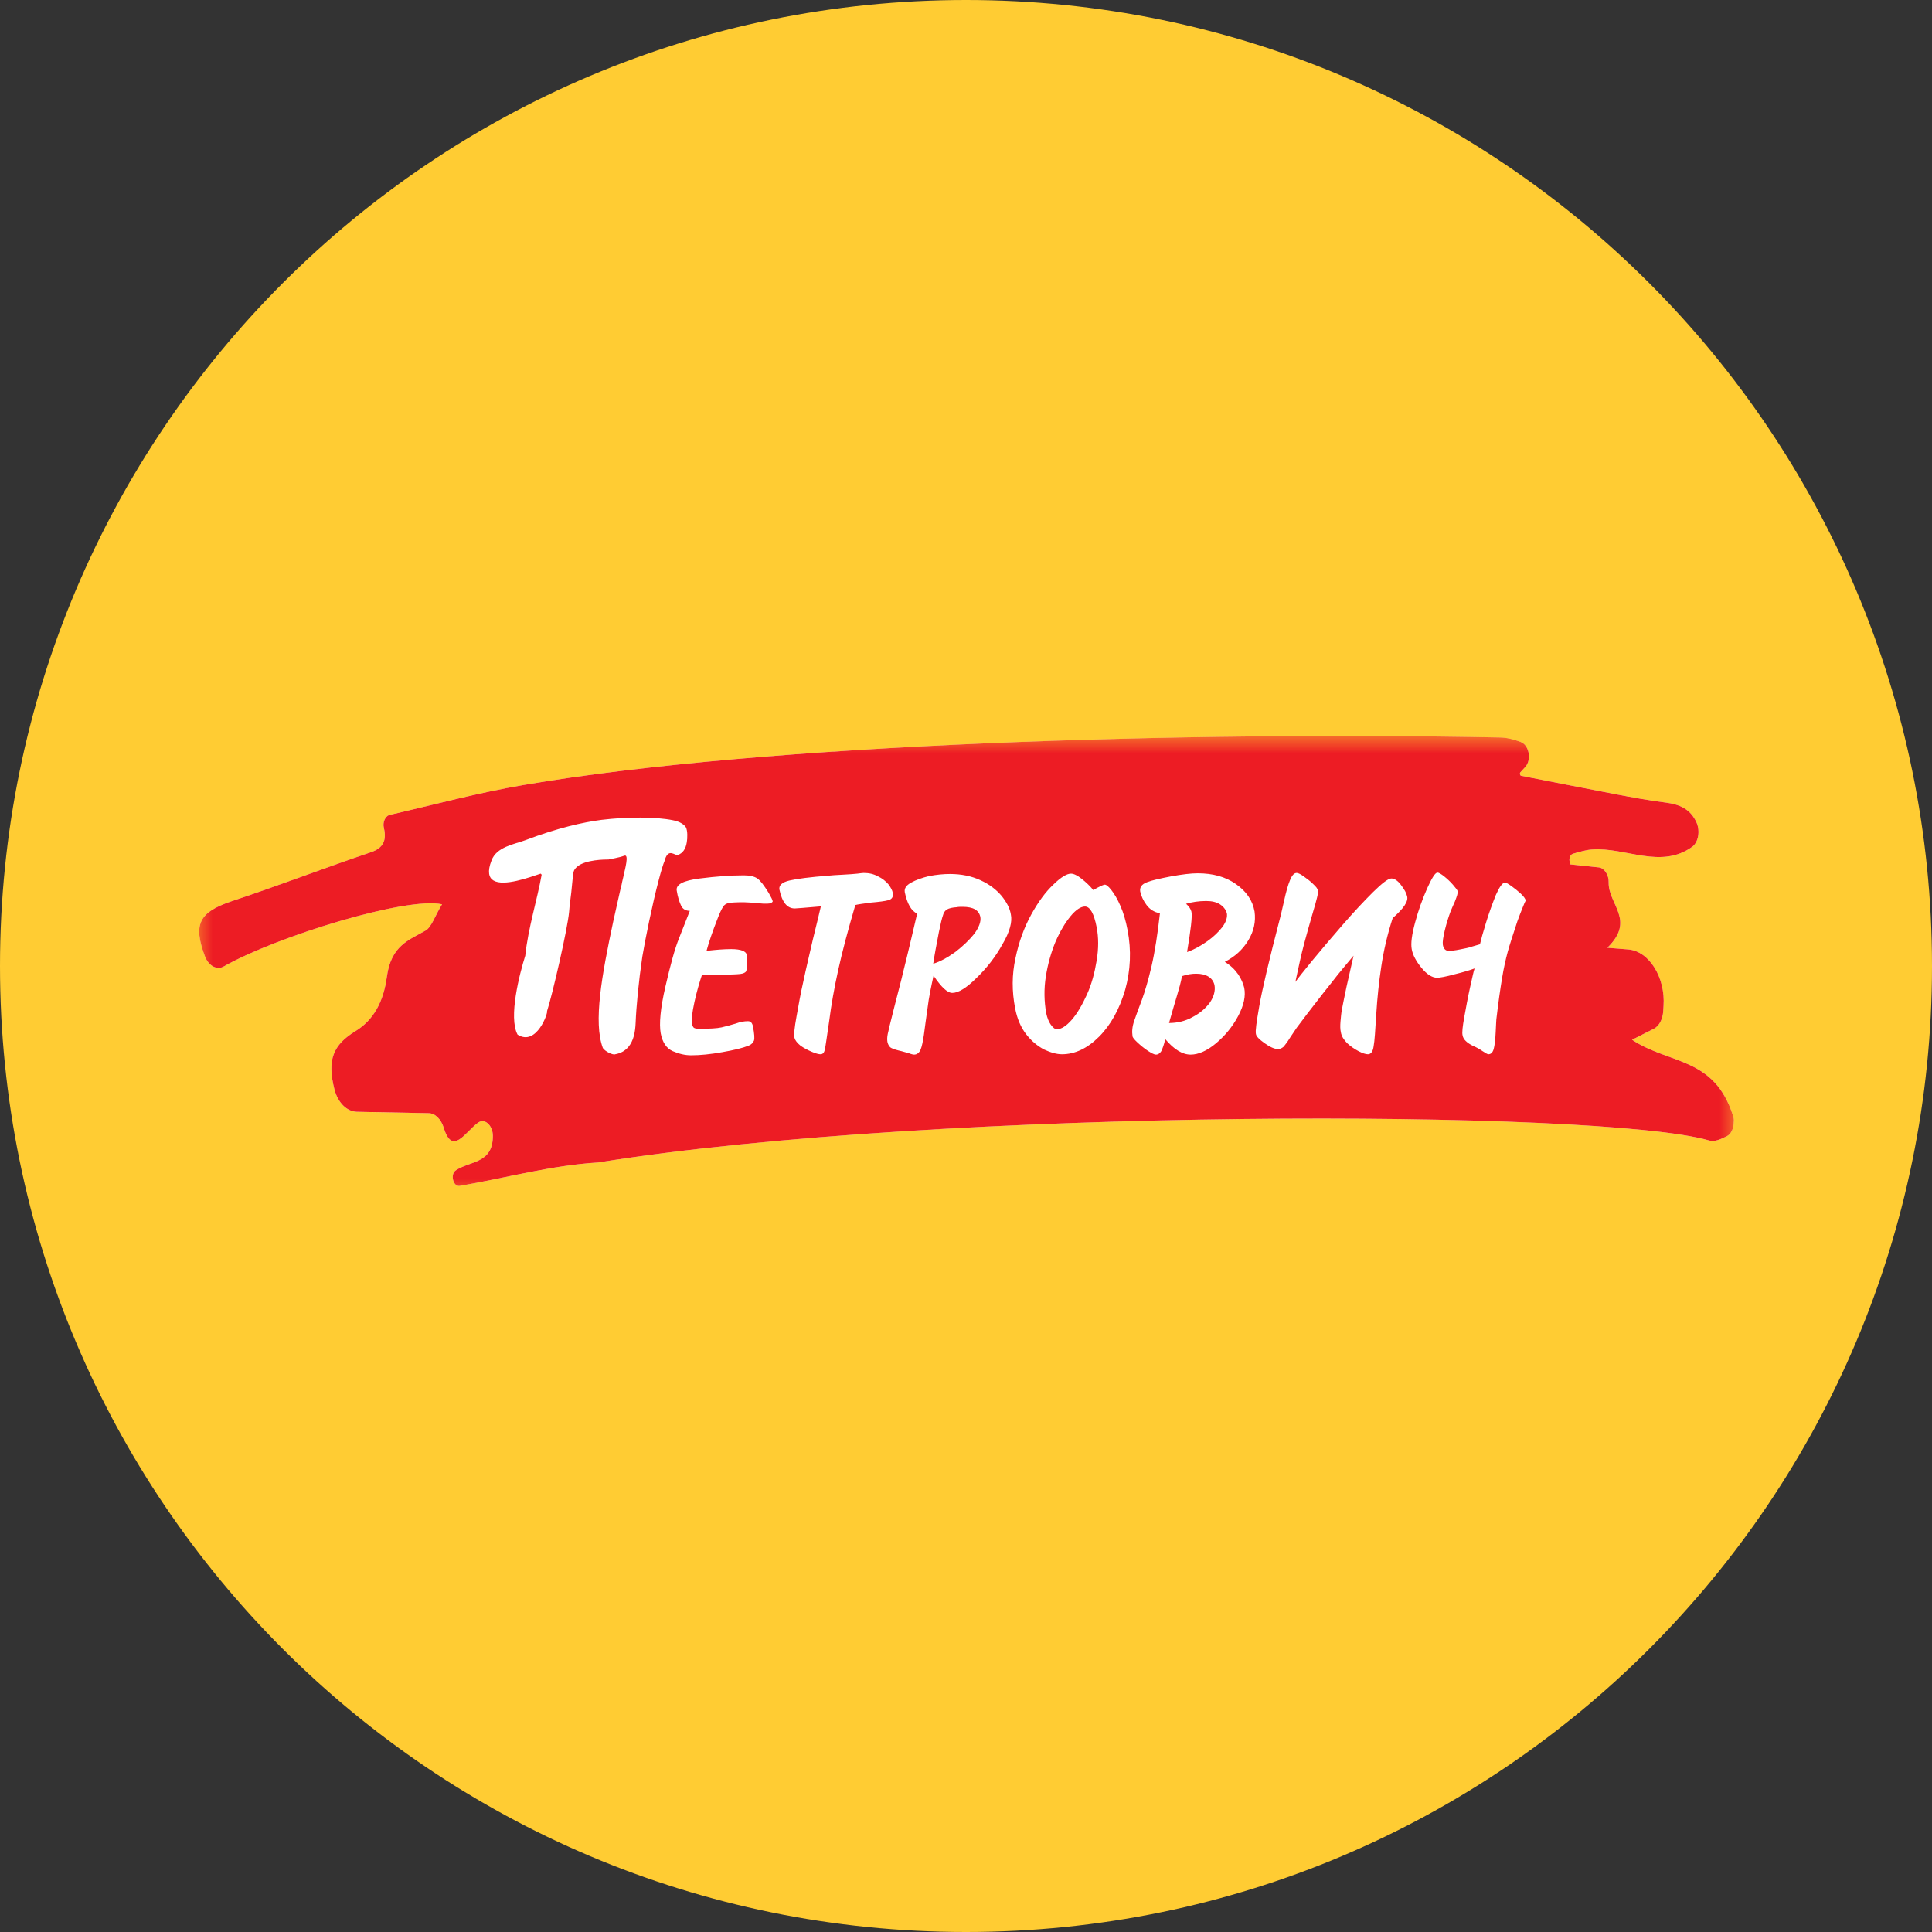 <?xml version="1.0" encoding="UTF-8"?> <svg xmlns="http://www.w3.org/2000/svg" width="50" height="50" viewBox="0 0 50 50" fill="none"><rect x="0" y="0" width="50" height="50" fill="#333333" stroke="none"/><g clip-path="url(#clip0_9772_4494)"><path d="M50 25C50 11.193 38.807 0 25 0C11.193 0 0 11.193 0 25C0 38.807 11.193 50 25 50C38.807 50 50 38.807 50 25Z" fill="#FFCC33"></path><mask id="mask0_9772_4494" style="mask-type:luminance" maskUnits="userSpaceOnUse" x="5" y="19" width="40" height="12"><path d="M45 19H5V31H45V19Z" fill="white"></path></mask><g mask="url(#mask0_9772_4494)"><path d="M42.238 26.909C43.207 27.552 44.367 27.346 44.852 28.881C44.869 28.934 44.877 28.988 44.869 29.041C44.869 29.202 44.8 29.353 44.687 29.407C44.523 29.487 44.367 29.558 44.228 29.514C41.416 28.702 24.385 28.657 15.481 30.085C14.278 30.156 13.092 30.486 11.898 30.691C11.725 30.718 11.647 30.388 11.794 30.29C12.158 30.04 12.755 30.12 12.755 29.398C12.755 29.121 12.539 28.925 12.365 29.059C12.037 29.3 11.708 29.924 11.483 29.184C11.414 28.961 11.258 28.809 11.093 28.809L9.233 28.774C8.973 28.765 8.74 28.533 8.653 28.185C8.463 27.427 8.618 27.043 9.198 26.686C9.666 26.401 9.925 25.928 10.012 25.277C10.124 24.465 10.583 24.331 11.015 24.082C11.171 23.992 11.258 23.698 11.44 23.404C10.531 23.198 7.165 24.233 5.797 25.009C5.616 25.116 5.399 25 5.304 24.751C4.984 23.903 5.174 23.609 5.97 23.332C7.182 22.931 8.385 22.467 9.596 22.057C9.916 21.95 10.012 21.754 9.934 21.424C9.899 21.281 9.968 21.129 10.072 21.093C11.232 20.826 12.383 20.514 13.542 20.317C19.842 19.238 30.78 18.926 38.803 19.087C38.984 19.087 39.166 19.131 39.356 19.203C39.573 19.283 39.642 19.657 39.477 19.845L39.348 19.987C39.322 20.014 39.339 20.068 39.365 20.077C40.265 20.255 41.052 20.407 41.831 20.558L41.901 20.571C42.31 20.647 42.711 20.722 43.121 20.772C43.45 20.817 43.744 20.924 43.908 21.29C44.003 21.513 43.952 21.798 43.796 21.914C42.982 22.503 42.074 21.923 41.208 21.985C41.044 21.994 40.88 22.048 40.715 22.092C40.646 22.11 40.602 22.2 40.62 22.289L40.629 22.369L41.381 22.449C41.52 22.467 41.641 22.645 41.632 22.842C41.624 23.413 42.333 23.814 41.598 24.528L42.143 24.572C42.679 24.617 43.103 25.295 43.051 26.035L43.043 26.187C43.026 26.383 42.939 26.552 42.8 26.624L42.238 26.909Z" fill="white"></path><path d="M30.955 25.199C30.842 25.199 30.721 25.217 30.591 25.262C30.557 25.431 30.514 25.592 30.462 25.761C30.41 25.931 30.34 26.172 30.254 26.475C30.462 26.475 30.669 26.43 30.86 26.323C31.05 26.225 31.197 26.1 31.31 25.948C31.413 25.797 31.457 25.645 31.431 25.494C31.387 25.306 31.223 25.199 30.955 25.199Z" fill="#ED1C24"></path><path d="M31.578 23.408C31.483 23.345 31.362 23.318 31.215 23.318C31.024 23.318 30.851 23.345 30.695 23.39C30.773 23.461 30.816 23.524 30.834 23.595C30.86 23.72 30.816 24.068 30.721 24.639C30.903 24.576 31.076 24.478 31.241 24.362C31.405 24.246 31.535 24.121 31.639 23.987C31.734 23.854 31.768 23.738 31.751 23.631C31.725 23.55 31.673 23.47 31.578 23.408Z" fill="#ED1C24"></path><path d="M24.914 23.469C24.845 23.469 24.801 23.469 24.767 23.478C24.646 23.486 24.559 23.504 24.507 23.54C24.455 23.567 24.421 23.62 24.403 23.692C24.377 23.763 24.343 23.906 24.299 24.12C24.23 24.477 24.178 24.753 24.152 24.941C24.334 24.887 24.524 24.78 24.724 24.637C24.922 24.486 25.087 24.325 25.217 24.164C25.338 23.995 25.39 23.852 25.372 23.736C25.338 23.558 25.191 23.469 24.914 23.469Z" fill="#ED1C24"></path><path d="M28.079 23.461C27.975 23.461 27.845 23.541 27.706 23.711C27.568 23.88 27.438 24.094 27.317 24.371C27.204 24.647 27.118 24.942 27.066 25.272C27.014 25.602 27.023 25.914 27.075 26.217C27.101 26.342 27.144 26.449 27.196 26.52C27.248 26.592 27.3 26.636 27.352 26.636C27.464 26.636 27.594 26.556 27.741 26.387C27.88 26.226 28.009 26.003 28.131 25.735C28.252 25.468 28.329 25.174 28.381 24.861C28.433 24.549 28.433 24.264 28.381 23.996C28.312 23.639 28.208 23.461 28.079 23.461Z" fill="#ED1C24"></path><path d="M44.852 28.881C44.367 27.346 43.207 27.552 42.238 26.909L42.801 26.624C42.939 26.552 43.026 26.383 43.043 26.187L43.052 26.035C43.104 25.295 42.679 24.617 42.143 24.572L41.598 24.528C42.334 23.814 41.624 23.413 41.632 22.842C41.641 22.645 41.52 22.467 41.382 22.449L40.628 22.369L40.62 22.289C40.602 22.2 40.646 22.11 40.715 22.093C40.879 22.048 41.044 21.994 41.208 21.985C42.074 21.923 42.982 22.503 43.796 21.914C43.952 21.798 44.004 21.513 43.908 21.29C43.744 20.924 43.45 20.817 43.121 20.772C42.688 20.719 42.264 20.639 41.831 20.558C41.053 20.407 40.265 20.255 39.365 20.077C39.339 20.068 39.322 20.014 39.348 19.987L39.478 19.845C39.642 19.657 39.573 19.283 39.356 19.202C39.166 19.131 38.984 19.086 38.803 19.086C30.781 18.926 19.842 19.238 13.542 20.317C12.383 20.514 11.232 20.826 10.072 21.093C9.968 21.129 9.899 21.281 9.934 21.424C10.012 21.753 9.916 21.95 9.596 22.057C8.385 22.467 7.182 22.931 5.97 23.332C5.174 23.609 4.984 23.903 5.304 24.751C5.399 25 5.616 25.116 5.797 25.009C7.165 24.233 10.531 23.199 11.44 23.404C11.258 23.698 11.171 23.992 11.015 24.082C10.583 24.331 10.124 24.465 10.012 25.277C9.925 25.928 9.666 26.401 9.198 26.686C8.618 27.043 8.463 27.427 8.653 28.185C8.74 28.533 8.973 28.765 9.233 28.773L11.093 28.809C11.258 28.809 11.414 28.961 11.483 29.184C11.708 29.924 12.037 29.3 12.366 29.059C12.539 28.925 12.755 29.121 12.755 29.398C12.755 30.12 12.158 30.04 11.794 30.29C11.647 30.388 11.725 30.718 11.898 30.691C13.092 30.486 14.278 30.156 15.481 30.085C24.386 28.658 41.416 28.702 44.228 29.514C44.367 29.558 44.523 29.487 44.687 29.407C44.8 29.353 44.869 29.202 44.869 29.041C44.878 28.988 44.869 28.934 44.852 28.881ZM16.623 24.76C16.528 25.402 16.467 26.044 16.45 26.472C16.441 26.704 16.398 26.936 16.26 27.097C16.182 27.186 16.078 27.257 15.922 27.284C15.862 27.311 15.662 27.213 15.602 27.123C15.351 26.454 15.576 25.232 15.87 23.85C16 23.279 16.052 23.02 16.087 22.895C16.104 22.797 16.13 22.717 16.147 22.619C16.156 22.583 16.19 22.449 16.208 22.333C16.225 22.217 16.225 22.119 16.156 22.146C16.009 22.2 15.818 22.226 15.749 22.244C15.662 22.244 15.152 22.244 14.936 22.431C14.884 22.476 14.849 22.521 14.841 22.583C14.806 22.806 14.797 23.038 14.763 23.27C14.745 23.395 14.737 23.484 14.728 23.6C14.685 24.064 14.287 25.776 14.157 26.169C14.191 26.196 13.889 27.088 13.395 26.776C13.153 26.329 13.447 25.197 13.594 24.733C13.664 24.037 13.906 23.27 14.018 22.637L13.992 22.61C13.698 22.708 13.04 22.949 12.772 22.788C12.651 22.717 12.608 22.556 12.72 22.271C12.85 21.914 13.309 21.852 13.594 21.745C14.442 21.424 15.083 21.281 15.567 21.218C16.225 21.138 16.978 21.138 17.411 21.227C17.61 21.263 17.713 21.352 17.748 21.406C17.8 21.495 17.791 21.7 17.774 21.798C17.748 21.968 17.67 22.084 17.54 22.128C17.462 22.146 17.307 21.95 17.212 22.235C17.212 22.244 17.203 22.262 17.203 22.271C17.16 22.369 17.108 22.547 17.047 22.779C16.883 23.395 16.692 24.34 16.623 24.76ZM19.868 23.386C19.851 23.386 19.834 23.386 19.808 23.386C19.782 23.386 19.756 23.386 19.747 23.386C19.462 23.359 19.297 23.35 19.245 23.35C19.055 23.35 18.925 23.359 18.864 23.368C18.795 23.386 18.743 23.413 18.709 23.475C18.674 23.529 18.622 23.636 18.562 23.796C18.44 24.108 18.345 24.385 18.285 24.608C18.518 24.581 18.735 24.563 18.925 24.563C19.176 24.563 19.314 24.617 19.332 24.724C19.332 24.733 19.332 24.751 19.332 24.768C19.332 24.786 19.323 24.795 19.323 24.804C19.323 24.84 19.323 24.893 19.323 24.974C19.332 25.054 19.323 25.108 19.306 25.143C19.288 25.17 19.236 25.197 19.159 25.206C19.081 25.215 18.925 25.223 18.7 25.223L18.163 25.241C18.103 25.42 18.034 25.652 17.973 25.928C17.913 26.205 17.887 26.401 17.913 26.508C17.921 26.552 17.939 26.579 17.956 26.597C17.982 26.615 18.025 26.624 18.094 26.624C18.363 26.624 18.553 26.615 18.674 26.588C18.795 26.561 18.916 26.526 19.038 26.49C19.159 26.445 19.262 26.428 19.358 26.428C19.427 26.428 19.47 26.472 19.488 26.57C19.522 26.749 19.531 26.874 19.514 26.927C19.488 26.989 19.444 27.034 19.375 27.061C19.219 27.123 18.994 27.177 18.691 27.23C18.389 27.284 18.12 27.311 17.887 27.311C17.731 27.311 17.575 27.275 17.411 27.204C17.246 27.132 17.142 26.972 17.099 26.74C17.056 26.499 17.09 26.098 17.22 25.536C17.35 24.974 17.462 24.554 17.575 24.278L17.852 23.573C17.748 23.573 17.67 23.529 17.627 23.439C17.584 23.35 17.54 23.216 17.515 23.056C17.48 22.895 17.679 22.788 18.112 22.735C18.536 22.681 18.916 22.654 19.254 22.654C19.401 22.654 19.522 22.681 19.6 22.735C19.678 22.788 19.773 22.913 19.894 23.109C19.955 23.216 19.998 23.297 19.998 23.332C19.981 23.359 19.946 23.386 19.868 23.386ZM22.136 23.422C21.945 24.073 21.798 24.626 21.694 25.099C21.59 25.571 21.512 26.008 21.46 26.419C21.4 26.829 21.365 27.079 21.348 27.159C21.331 27.239 21.296 27.284 21.236 27.284C21.192 27.284 21.114 27.266 21.011 27.221C20.907 27.177 20.803 27.123 20.716 27.061C20.63 26.989 20.578 26.927 20.561 26.856C20.543 26.776 20.561 26.597 20.613 26.312C20.664 26.026 20.716 25.723 20.794 25.384C20.863 25.054 20.95 24.697 21.037 24.314C21.132 23.93 21.201 23.645 21.244 23.457C20.829 23.493 20.604 23.511 20.569 23.511C20.37 23.511 20.24 23.35 20.171 23.02C20.154 22.913 20.24 22.833 20.431 22.788C20.621 22.744 20.959 22.699 21.435 22.663C21.521 22.654 21.642 22.645 21.815 22.637C21.98 22.628 22.11 22.619 22.188 22.61C22.265 22.601 22.317 22.592 22.352 22.592C22.49 22.592 22.611 22.619 22.724 22.681C22.837 22.735 22.923 22.806 22.992 22.886C23.053 22.967 23.096 23.047 23.105 23.109C23.122 23.207 23.087 23.27 22.992 23.297C22.897 23.323 22.75 23.341 22.542 23.359C22.343 23.386 22.205 23.404 22.136 23.422ZM25.943 24.438C25.761 24.768 25.537 25.054 25.268 25.313C25.009 25.571 24.801 25.696 24.645 25.696C24.515 25.696 24.36 25.544 24.16 25.25C24.1 25.527 24.039 25.803 24.005 26.089C23.962 26.374 23.936 26.606 23.91 26.784C23.884 26.954 23.858 27.088 23.823 27.168C23.788 27.248 23.728 27.293 23.659 27.293C23.633 27.293 23.589 27.284 23.52 27.257C23.451 27.239 23.39 27.221 23.33 27.204C23.209 27.177 23.122 27.15 23.07 27.123C23.018 27.097 22.984 27.043 22.966 26.963C22.958 26.909 22.958 26.838 22.975 26.758C22.992 26.677 23.044 26.454 23.131 26.115C23.217 25.767 23.312 25.429 23.39 25.09C23.477 24.751 23.589 24.269 23.736 23.645C23.581 23.573 23.477 23.386 23.416 23.091C23.399 22.993 23.451 22.913 23.581 22.842C23.71 22.77 23.866 22.717 24.048 22.672C24.238 22.637 24.412 22.619 24.584 22.619C24.879 22.619 25.138 22.672 25.372 22.779C25.606 22.886 25.779 23.02 25.917 23.181C26.047 23.341 26.134 23.502 26.16 23.662C26.203 23.85 26.134 24.117 25.943 24.438ZM29.119 25.616C28.972 26.115 28.747 26.526 28.444 26.829C28.141 27.132 27.821 27.284 27.483 27.284C27.345 27.284 27.189 27.239 27.016 27.159C26.852 27.07 26.696 26.945 26.558 26.767C26.419 26.588 26.324 26.365 26.272 26.098C26.186 25.652 26.186 25.223 26.281 24.795C26.367 24.376 26.506 24.001 26.687 23.671C26.869 23.341 27.059 23.083 27.259 22.895C27.458 22.699 27.613 22.61 27.717 22.61C27.786 22.61 27.882 22.654 27.994 22.744C28.107 22.833 28.21 22.931 28.297 23.038C28.323 23.02 28.375 22.985 28.453 22.949C28.522 22.913 28.574 22.895 28.591 22.895C28.634 22.895 28.686 22.94 28.764 23.038C28.842 23.136 28.92 23.27 28.998 23.448C29.076 23.627 29.136 23.832 29.18 24.064C29.284 24.599 29.258 25.116 29.119 25.616ZM32.304 24.34C32.157 24.581 31.957 24.76 31.698 24.893C31.845 24.983 31.957 25.09 32.044 25.215C32.122 25.33 32.174 25.455 32.2 25.562C32.243 25.776 32.191 26.017 32.044 26.294C31.897 26.57 31.706 26.802 31.473 26.998C31.239 27.195 31.014 27.293 30.815 27.293C30.599 27.293 30.383 27.159 30.157 26.892C30.123 27.043 30.08 27.15 30.054 27.204C30.019 27.257 29.976 27.293 29.915 27.293C29.872 27.293 29.803 27.257 29.707 27.195C29.612 27.132 29.526 27.061 29.439 26.981C29.353 26.9 29.309 26.847 29.309 26.811C29.292 26.695 29.301 26.57 29.353 26.419C29.405 26.267 29.474 26.08 29.552 25.875C29.63 25.66 29.716 25.375 29.803 25C29.889 24.626 29.959 24.171 30.019 23.636C29.872 23.609 29.759 23.538 29.673 23.422C29.586 23.306 29.535 23.19 29.509 23.074C29.491 22.967 29.543 22.886 29.682 22.833C29.82 22.779 30.028 22.735 30.305 22.681C30.599 22.628 30.824 22.601 30.997 22.601C31.386 22.601 31.715 22.69 31.983 22.878C32.252 23.065 32.416 23.297 32.468 23.591C32.503 23.85 32.451 24.099 32.304 24.34ZM36.042 23.761C35.904 24.189 35.808 24.608 35.748 25.009C35.687 25.411 35.644 25.821 35.618 26.24C35.592 26.66 35.575 26.945 35.549 27.079C35.531 27.213 35.479 27.284 35.402 27.284C35.341 27.284 35.263 27.257 35.159 27.204C35.056 27.15 34.952 27.079 34.865 26.998C34.779 26.909 34.718 26.82 34.701 26.713C34.683 26.633 34.683 26.544 34.692 26.436C34.701 26.338 34.709 26.231 34.727 26.133C34.744 26.035 34.787 25.83 34.848 25.536L35.03 24.733C34.882 24.911 34.744 25.072 34.623 25.223C34.502 25.375 34.38 25.536 34.242 25.705C34.112 25.875 33.974 26.053 33.835 26.231C33.697 26.41 33.61 26.535 33.559 26.597C33.515 26.66 33.455 26.749 33.385 26.856C33.316 26.972 33.256 27.043 33.221 27.088C33.178 27.123 33.134 27.15 33.074 27.15C32.987 27.15 32.866 27.097 32.728 26.998C32.589 26.9 32.511 26.82 32.503 26.758C32.485 26.677 32.52 26.445 32.589 26.044C32.658 25.643 32.84 24.858 33.143 23.698C33.143 23.689 33.178 23.564 33.23 23.323C33.282 23.083 33.333 22.904 33.385 22.779C33.437 22.654 33.489 22.592 33.559 22.592C33.593 22.592 33.654 22.619 33.74 22.681C33.827 22.744 33.913 22.806 33.983 22.878C34.06 22.949 34.104 23.002 34.104 23.047C34.112 23.091 34.104 23.154 34.086 23.225C34.069 23.297 34.026 23.457 33.956 23.689C33.887 23.93 33.818 24.171 33.749 24.43C33.68 24.688 33.61 25.009 33.524 25.411C33.576 25.339 33.723 25.152 33.956 24.867C34.199 24.572 34.458 24.269 34.744 23.939C35.03 23.609 35.298 23.323 35.531 23.091C35.774 22.851 35.93 22.735 36.008 22.735C36.085 22.735 36.172 22.788 36.258 22.904C36.345 23.02 36.397 23.109 36.414 23.19C36.457 23.323 36.328 23.511 36.042 23.761ZM39.4 23.502C39.356 23.609 39.313 23.725 39.27 23.841C39.157 24.18 39.071 24.447 39.019 24.635C38.967 24.831 38.915 25.054 38.872 25.322C38.829 25.58 38.777 25.937 38.725 26.383C38.725 26.401 38.716 26.508 38.708 26.713C38.699 26.909 38.681 27.061 38.656 27.15C38.63 27.239 38.586 27.284 38.517 27.284C38.5 27.284 38.448 27.257 38.37 27.204C38.292 27.15 38.214 27.105 38.127 27.07C37.963 26.989 37.868 26.9 37.851 26.793C37.834 26.722 37.851 26.57 37.894 26.329C37.937 26.098 37.981 25.839 38.041 25.571C38.102 25.304 38.136 25.134 38.162 25.063C38.041 25.108 37.868 25.161 37.643 25.215C37.418 25.277 37.262 25.304 37.193 25.304C37.063 25.304 36.925 25.215 36.786 25.045C36.648 24.875 36.561 24.715 36.535 24.563C36.509 24.421 36.535 24.198 36.622 23.877C36.708 23.555 36.812 23.27 36.934 22.993C37.055 22.726 37.141 22.583 37.202 22.583C37.236 22.583 37.297 22.619 37.375 22.681C37.453 22.744 37.531 22.815 37.6 22.895C37.669 22.976 37.712 23.029 37.721 23.056C37.73 23.091 37.721 23.127 37.712 23.163C37.704 23.199 37.678 23.261 37.652 23.332C37.617 23.404 37.582 23.493 37.539 23.591C37.487 23.734 37.435 23.894 37.392 24.073C37.349 24.251 37.331 24.376 37.34 24.447C37.357 24.554 37.409 24.608 37.496 24.608C37.556 24.608 37.652 24.599 37.782 24.572C37.911 24.546 38.015 24.528 38.084 24.501L38.301 24.438C38.327 24.323 38.379 24.135 38.456 23.885C38.534 23.627 38.621 23.395 38.708 23.172C38.803 22.958 38.881 22.842 38.95 22.842C38.976 22.842 39.028 22.869 39.114 22.931C39.201 22.993 39.279 23.056 39.356 23.127C39.434 23.199 39.478 23.261 39.486 23.306C39.469 23.332 39.443 23.395 39.4 23.502Z" fill="#ED1C24"></path></g></g><defs><clipPath id="clip0_9772_4494"><rect width="50" height="50" fill="white"></rect></clipPath></defs></svg> 